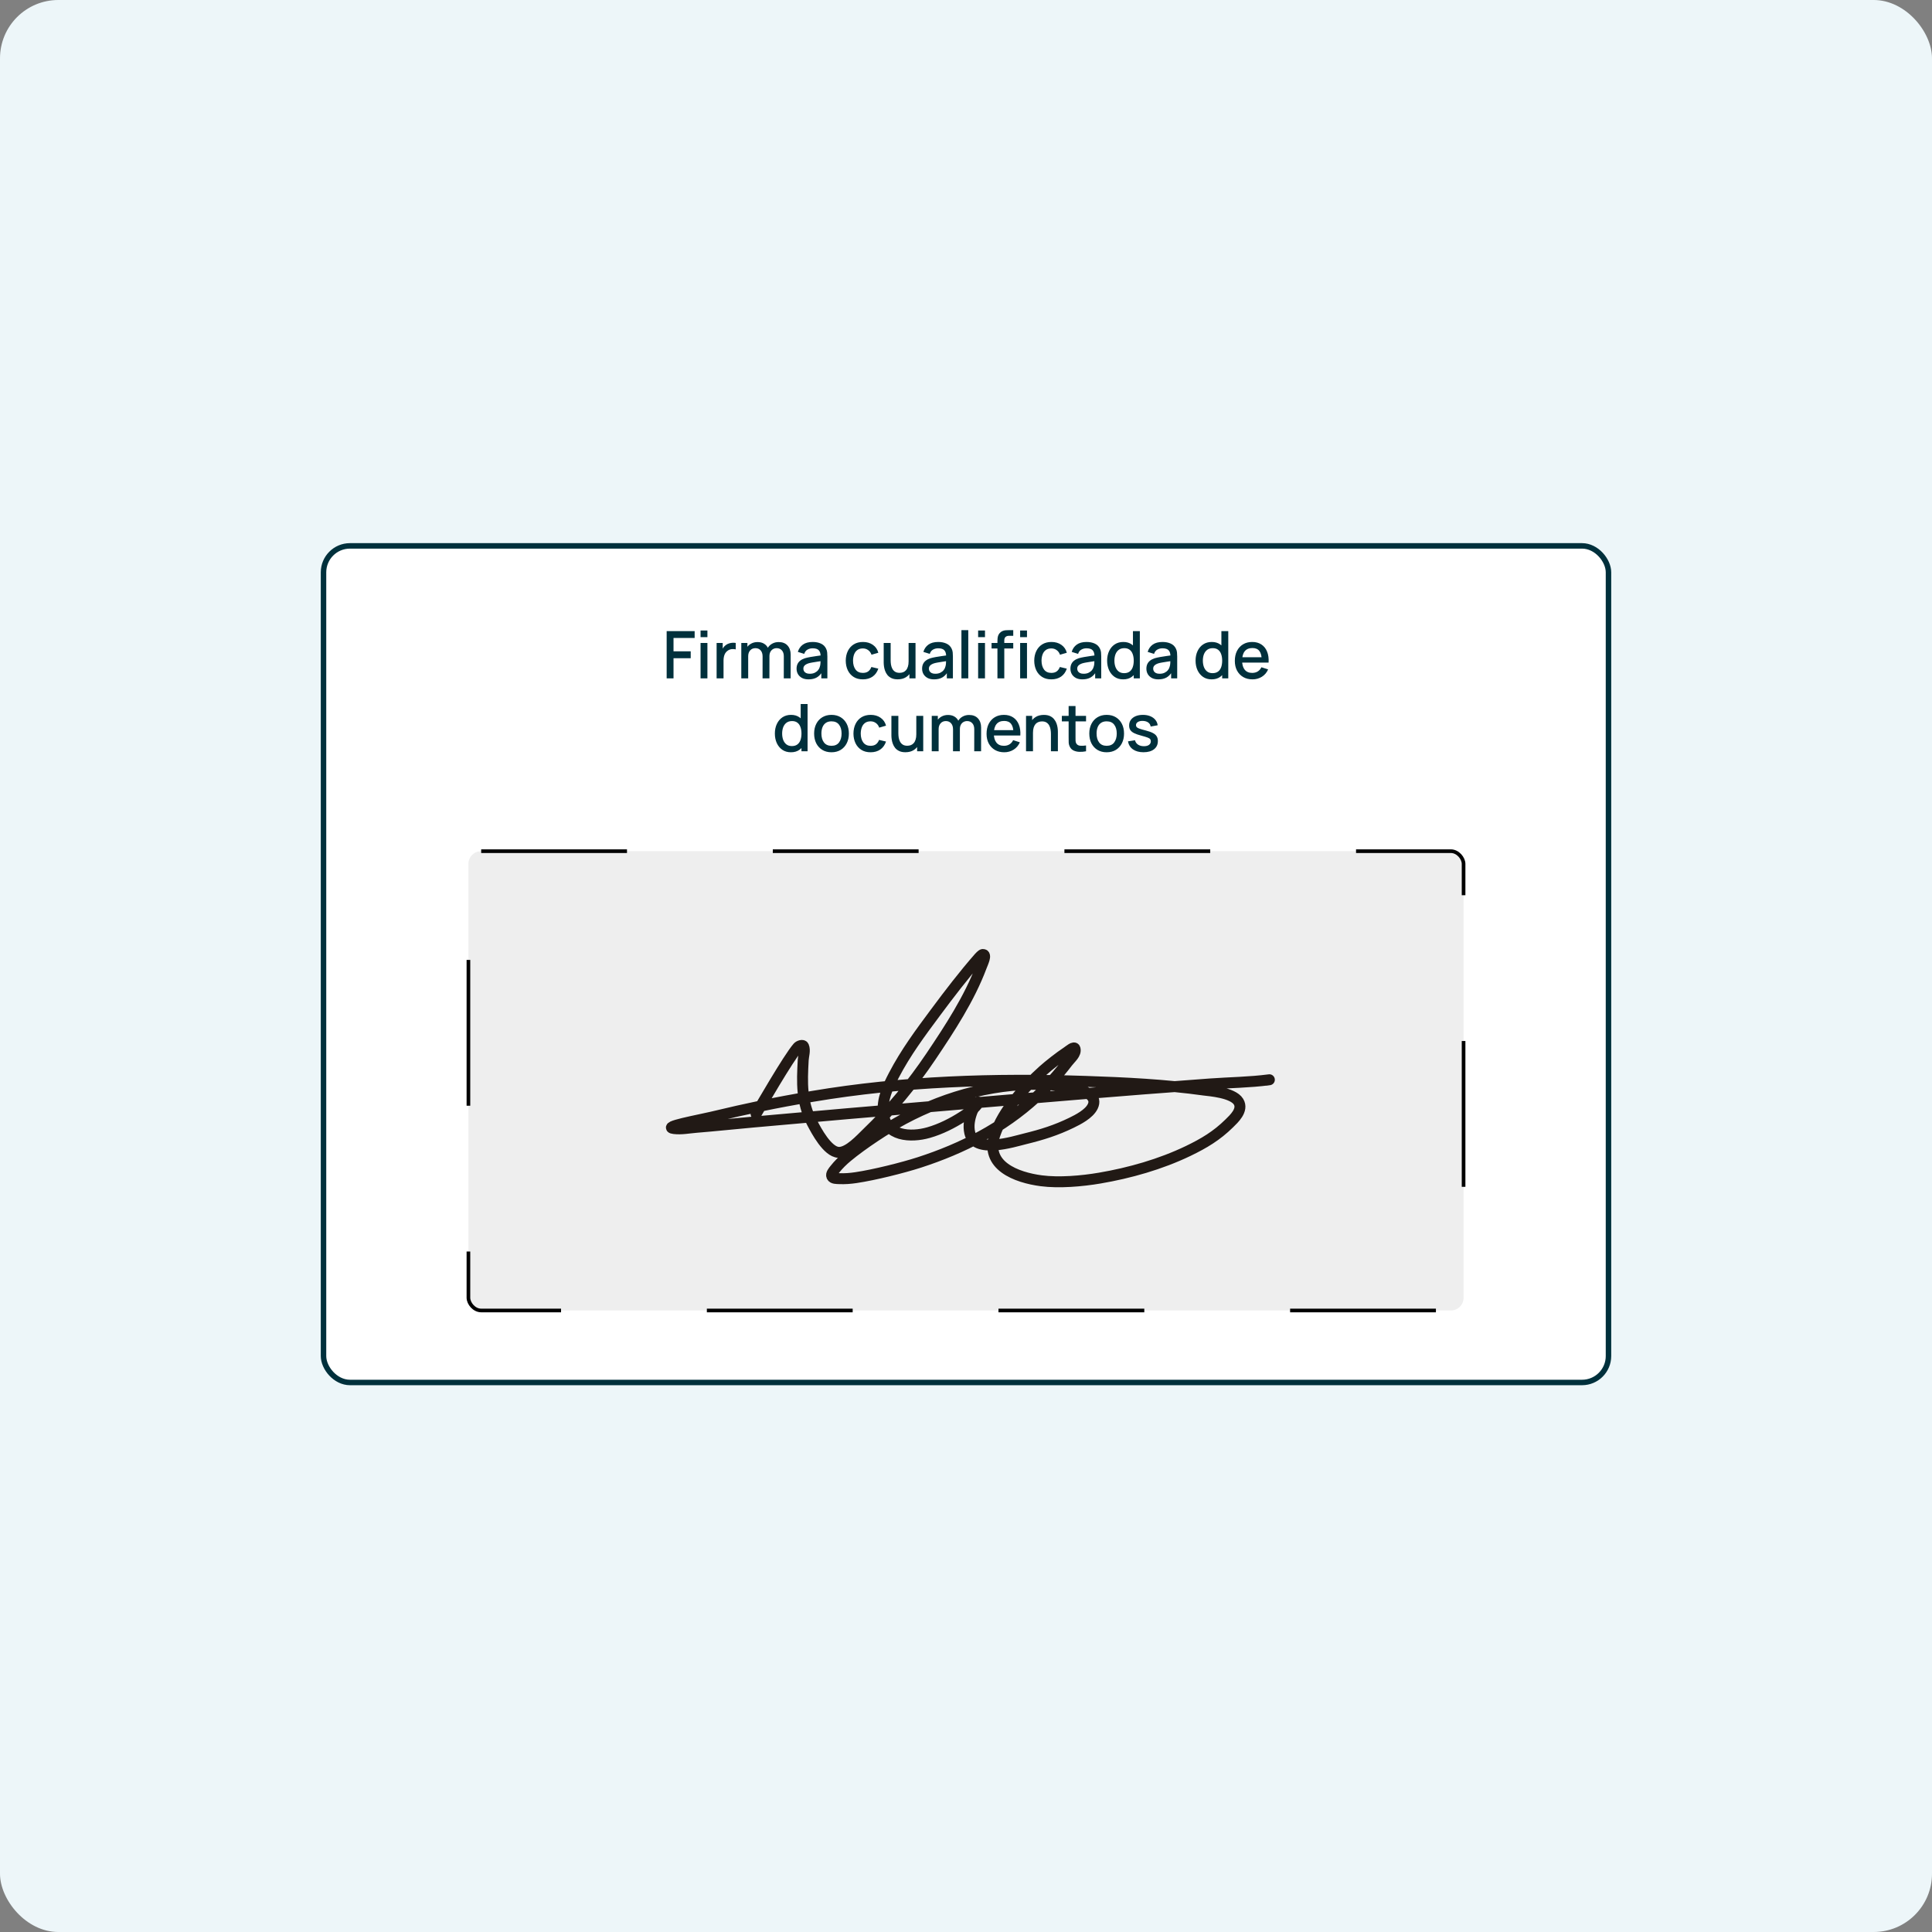 <svg xmlns="http://www.w3.org/2000/svg" width="530" height="530" viewBox="0 0 530 530" fill="none"><rect x="0" y="0" width="530" height="530" fill="#808080" stroke="none"/><rect width="530" height="530" rx="16" fill="#EDF6F9"></rect><rect x="88.75" y="149.75" width="352.5" height="229.5" rx="7.25" fill="white"></rect><rect x="88.75" y="149.75" width="352.5" height="229.5" rx="7.25" stroke="#00303C" stroke-width="1.5"></rect><path d="M182.884 186.098V173.138H190.561V175.019H184.765V178.673H189.481V180.563H184.765V186.098H182.884ZM192.183 174.785V172.958H194.064V174.785H192.183ZM192.183 186.098V176.378H194.064V186.098H192.183ZM196.586 186.098V176.378H198.26V178.736L198.026 178.43C198.146 178.118 198.302 177.833 198.494 177.575C198.686 177.311 198.908 177.095 199.16 176.927C199.406 176.747 199.679 176.609 199.979 176.513C200.285 176.411 200.597 176.351 200.915 176.333C201.233 176.309 201.539 176.324 201.833 176.378V178.142C201.515 178.058 201.161 178.034 200.771 178.07C200.387 178.106 200.033 178.229 199.709 178.439C199.403 178.637 199.16 178.877 198.98 179.159C198.806 179.441 198.68 179.756 198.602 180.104C198.524 180.446 198.485 180.809 198.485 181.193V186.098H196.586ZM215.013 186.098L215.022 180.041C215.022 179.339 214.842 178.793 214.482 178.403C214.122 178.007 213.648 177.809 213.06 177.809C212.7 177.809 212.37 177.893 212.07 178.061C211.776 178.223 211.536 178.469 211.35 178.799C211.17 179.123 211.08 179.531 211.08 180.023L210.171 179.564C210.159 178.88 210.303 178.28 210.603 177.764C210.909 177.248 211.323 176.849 211.845 176.567C212.367 176.279 212.952 176.135 213.6 176.135C214.65 176.135 215.463 176.45 216.039 177.08C216.615 177.71 216.903 178.547 216.903 179.591L216.894 186.098H215.013ZM203.358 186.098V176.378H205.032V179.186H205.248V186.098H203.358ZM209.19 186.098L209.199 180.077C209.199 179.369 209.019 178.814 208.659 178.412C208.305 178.01 207.828 177.809 207.228 177.809C206.634 177.809 206.154 178.013 205.788 178.421C205.428 178.829 205.248 179.363 205.248 180.023L204.348 179.447C204.348 178.811 204.501 178.244 204.807 177.746C205.113 177.248 205.527 176.855 206.049 176.567C206.571 176.279 207.162 176.135 207.822 176.135C208.512 176.135 209.1 176.282 209.586 176.576C210.072 176.864 210.441 177.269 210.693 177.791C210.951 178.313 211.08 178.919 211.08 179.609L211.071 186.098H209.19ZM221.805 186.368C221.085 186.368 220.482 186.236 219.996 185.972C219.51 185.702 219.141 185.348 218.889 184.91C218.643 184.466 218.52 183.98 218.52 183.452C218.52 182.96 218.607 182.528 218.781 182.156C218.955 181.784 219.213 181.469 219.555 181.211C219.897 180.947 220.317 180.734 220.815 180.572C221.247 180.446 221.736 180.335 222.282 180.239C222.828 180.143 223.401 180.053 224.001 179.969C224.607 179.885 225.207 179.801 225.801 179.717L225.117 180.095C225.129 179.333 224.967 178.769 224.631 178.403C224.301 178.031 223.731 177.845 222.921 177.845C222.411 177.845 221.943 177.965 221.517 178.205C221.091 178.439 220.794 178.829 220.626 179.375L218.871 178.835C219.111 178.001 219.567 177.338 220.239 176.846C220.917 176.354 221.817 176.108 222.939 176.108C223.809 176.108 224.565 176.258 225.207 176.558C225.855 176.852 226.329 177.32 226.629 177.962C226.785 178.28 226.881 178.616 226.917 178.97C226.953 179.324 226.971 179.705 226.971 180.113V186.098H225.306V183.875L225.63 184.163C225.228 184.907 224.715 185.462 224.091 185.828C223.473 186.188 222.711 186.368 221.805 186.368ZM222.138 184.829C222.672 184.829 223.131 184.736 223.515 184.55C223.899 184.358 224.208 184.115 224.442 183.821C224.676 183.527 224.829 183.221 224.901 182.903C225.003 182.615 225.06 182.291 225.072 181.931C225.09 181.571 225.099 181.283 225.099 181.067L225.711 181.292C225.117 181.382 224.577 181.463 224.091 181.535C223.605 181.607 223.164 181.679 222.768 181.751C222.378 181.817 222.03 181.898 221.724 181.994C221.466 182.084 221.235 182.192 221.031 182.318C220.833 182.444 220.674 182.597 220.554 182.777C220.44 182.957 220.383 183.176 220.383 183.434C220.383 183.686 220.446 183.92 220.572 184.136C220.698 184.346 220.89 184.514 221.148 184.64C221.406 184.766 221.736 184.829 222.138 184.829ZM236.71 186.368C235.714 186.368 234.868 186.146 234.172 185.702C233.476 185.258 232.942 184.649 232.57 183.875C232.204 183.101 232.018 182.222 232.012 181.238C232.018 180.236 232.21 179.351 232.588 178.583C232.966 177.809 233.506 177.203 234.208 176.765C234.91 176.327 235.753 176.108 236.737 176.108C237.799 176.108 238.705 176.372 239.455 176.9C240.211 177.428 240.709 178.151 240.949 179.069L239.077 179.609C238.891 179.063 238.585 178.64 238.159 178.34C237.739 178.034 237.256 177.881 236.71 177.881C236.092 177.881 235.585 178.028 235.189 178.322C234.793 178.61 234.499 179.006 234.307 179.51C234.115 180.014 234.016 180.59 234.01 181.238C234.016 182.24 234.244 183.05 234.694 183.668C235.15 184.286 235.822 184.595 236.71 184.595C237.316 184.595 237.805 184.457 238.177 184.181C238.555 183.899 238.843 183.497 239.041 182.975L240.949 183.425C240.631 184.373 240.106 185.102 239.374 185.612C238.642 186.116 237.754 186.368 236.71 186.368ZM246.265 186.359C245.593 186.359 245.029 186.251 244.573 186.035C244.117 185.819 243.745 185.537 243.457 185.189C243.175 184.835 242.959 184.451 242.809 184.037C242.659 183.623 242.557 183.218 242.503 182.822C242.449 182.426 242.422 182.078 242.422 181.778V176.378H244.33V181.157C244.33 181.535 244.36 181.925 244.42 182.327C244.486 182.723 244.606 183.092 244.78 183.434C244.96 183.776 245.209 184.052 245.527 184.262C245.851 184.472 246.271 184.577 246.787 184.577C247.123 184.577 247.441 184.523 247.741 184.415C248.041 184.301 248.302 184.121 248.524 183.875C248.752 183.629 248.929 183.305 249.055 182.903C249.187 182.501 249.253 182.012 249.253 181.436L250.423 181.877C250.423 182.759 250.258 183.539 249.928 184.217C249.598 184.889 249.124 185.414 248.506 185.792C247.888 186.17 247.141 186.359 246.265 186.359ZM249.478 186.098V183.29H249.253V176.378H251.152V186.098H249.478ZM256.242 186.368C255.522 186.368 254.919 186.236 254.433 185.972C253.947 185.702 253.578 185.348 253.326 184.91C253.08 184.466 252.957 183.98 252.957 183.452C252.957 182.96 253.044 182.528 253.218 182.156C253.392 181.784 253.65 181.469 253.992 181.211C254.334 180.947 254.754 180.734 255.252 180.572C255.684 180.446 256.173 180.335 256.719 180.239C257.265 180.143 257.838 180.053 258.438 179.969C259.044 179.885 259.644 179.801 260.238 179.717L259.554 180.095C259.566 179.333 259.404 178.769 259.068 178.403C258.738 178.031 258.168 177.845 257.358 177.845C256.848 177.845 256.38 177.965 255.954 178.205C255.528 178.439 255.231 178.829 255.063 179.375L253.308 178.835C253.548 178.001 254.004 177.338 254.676 176.846C255.354 176.354 256.254 176.108 257.376 176.108C258.246 176.108 259.002 176.258 259.644 176.558C260.292 176.852 260.766 177.32 261.066 177.962C261.222 178.28 261.318 178.616 261.354 178.97C261.39 179.324 261.408 179.705 261.408 180.113V186.098H259.743V183.875L260.067 184.163C259.665 184.907 259.152 185.462 258.528 185.828C257.91 186.188 257.148 186.368 256.242 186.368ZM256.575 184.829C257.109 184.829 257.568 184.736 257.952 184.55C258.336 184.358 258.645 184.115 258.879 183.821C259.113 183.527 259.266 183.221 259.338 182.903C259.44 182.615 259.497 182.291 259.509 181.931C259.527 181.571 259.536 181.283 259.536 181.067L260.148 181.292C259.554 181.382 259.014 181.463 258.528 181.535C258.042 181.607 257.601 181.679 257.205 181.751C256.815 181.817 256.467 181.898 256.161 181.994C255.903 182.084 255.672 182.192 255.468 182.318C255.27 182.444 255.111 182.597 254.991 182.777C254.877 182.957 254.82 183.176 254.82 183.434C254.82 183.686 254.883 183.92 255.009 184.136C255.135 184.346 255.327 184.514 255.585 184.64C255.843 184.766 256.173 184.829 256.575 184.829ZM263.745 186.098V172.868H265.626V186.098H263.745ZM268.328 174.785V172.958H270.209V174.785H268.328ZM268.328 186.098V176.378H270.209V186.098H268.328ZM273.623 186.098V176.036C273.623 175.79 273.632 175.529 273.65 175.253C273.668 174.971 273.719 174.695 273.803 174.425C273.893 174.149 274.04 173.897 274.244 173.669C274.49 173.399 274.76 173.207 275.054 173.093C275.348 172.979 275.639 172.913 275.927 172.895C276.221 172.877 276.491 172.868 276.737 172.868H277.961V174.416H276.827C276.383 174.416 276.05 174.527 275.828 174.749C275.612 174.965 275.504 175.274 275.504 175.676V186.098H273.623ZM272.012 177.89V176.378H277.961V177.89H272.012ZM279.851 174.785V172.958H281.732V174.785H279.851ZM279.851 186.098V176.378H281.732V186.098H279.851ZM288.417 186.368C287.421 186.368 286.575 186.146 285.879 185.702C285.183 185.258 284.649 184.649 284.277 183.875C283.911 183.101 283.725 182.222 283.719 181.238C283.725 180.236 283.917 179.351 284.295 178.583C284.673 177.809 285.213 177.203 285.915 176.765C286.617 176.327 287.46 176.108 288.444 176.108C289.506 176.108 290.412 176.372 291.162 176.9C291.918 177.428 292.416 178.151 292.656 179.069L290.784 179.609C290.598 179.063 290.292 178.64 289.866 178.34C289.446 178.034 288.963 177.881 288.417 177.881C287.799 177.881 287.292 178.028 286.896 178.322C286.5 178.61 286.206 179.006 286.014 179.51C285.822 180.014 285.723 180.59 285.717 181.238C285.723 182.24 285.951 183.05 286.401 183.668C286.857 184.286 287.529 184.595 288.417 184.595C289.023 184.595 289.512 184.457 289.884 184.181C290.262 183.899 290.55 183.497 290.748 182.975L292.656 183.425C292.338 184.373 291.813 185.102 291.081 185.612C290.349 186.116 289.461 186.368 288.417 186.368ZM296.932 186.368C296.212 186.368 295.609 186.236 295.123 185.972C294.637 185.702 294.268 185.348 294.016 184.91C293.77 184.466 293.647 183.98 293.647 183.452C293.647 182.96 293.734 182.528 293.908 182.156C294.082 181.784 294.34 181.469 294.682 181.211C295.024 180.947 295.444 180.734 295.942 180.572C296.374 180.446 296.863 180.335 297.409 180.239C297.955 180.143 298.528 180.053 299.128 179.969C299.734 179.885 300.334 179.801 300.928 179.717L300.244 180.095C300.256 179.333 300.094 178.769 299.758 178.403C299.428 178.031 298.858 177.845 298.048 177.845C297.538 177.845 297.07 177.965 296.644 178.205C296.218 178.439 295.921 178.829 295.753 179.375L293.998 178.835C294.238 178.001 294.694 177.338 295.366 176.846C296.044 176.354 296.944 176.108 298.066 176.108C298.936 176.108 299.692 176.258 300.334 176.558C300.982 176.852 301.456 177.32 301.756 177.962C301.912 178.28 302.008 178.616 302.044 178.97C302.08 179.324 302.098 179.705 302.098 180.113V186.098H300.433V183.875L300.757 184.163C300.355 184.907 299.842 185.462 299.218 185.828C298.6 186.188 297.838 186.368 296.932 186.368ZM297.265 184.829C297.799 184.829 298.258 184.736 298.642 184.55C299.026 184.358 299.335 184.115 299.569 183.821C299.803 183.527 299.956 183.221 300.028 182.903C300.13 182.615 300.187 182.291 300.199 181.931C300.217 181.571 300.226 181.283 300.226 181.067L300.838 181.292C300.244 181.382 299.704 181.463 299.218 181.535C298.732 181.607 298.291 181.679 297.895 181.751C297.505 181.817 297.157 181.898 296.851 181.994C296.593 182.084 296.362 182.192 296.158 182.318C295.96 182.444 295.801 182.597 295.681 182.777C295.567 182.957 295.51 183.176 295.51 183.434C295.51 183.686 295.573 183.92 295.699 184.136C295.825 184.346 296.017 184.514 296.275 184.64C296.533 184.766 296.863 184.829 297.265 184.829ZM308.116 186.368C307.21 186.368 306.427 186.143 305.767 185.693C305.113 185.243 304.606 184.631 304.246 183.857C303.892 183.077 303.715 182.201 303.715 181.229C303.715 180.251 303.895 179.378 304.255 178.61C304.615 177.836 305.125 177.227 305.785 176.783C306.451 176.333 307.24 176.108 308.152 176.108C309.07 176.108 309.841 176.333 310.465 176.783C311.095 177.227 311.569 177.836 311.887 178.61C312.211 179.384 312.373 180.257 312.373 181.229C312.373 182.201 312.211 183.074 311.887 183.848C311.563 184.622 311.086 185.237 310.456 185.693C309.826 186.143 309.046 186.368 308.116 186.368ZM308.377 184.667C308.995 184.667 309.499 184.52 309.889 184.226C310.279 183.932 310.564 183.527 310.744 183.011C310.924 182.495 311.014 181.901 311.014 181.229C311.014 180.557 310.921 179.963 310.735 179.447C310.555 178.931 310.273 178.529 309.889 178.241C309.511 177.953 309.028 177.809 308.44 177.809C307.816 177.809 307.303 177.962 306.901 178.268C306.499 178.574 306.199 178.985 306.001 179.501C305.809 180.017 305.713 180.593 305.713 181.229C305.713 181.871 305.809 182.453 306.001 182.975C306.199 183.491 306.493 183.902 306.883 184.208C307.279 184.514 307.777 184.667 308.377 184.667ZM311.014 186.098V179.105H310.798V173.138H312.688V186.098H311.014ZM317.771 186.368C317.051 186.368 316.448 186.236 315.962 185.972C315.476 185.702 315.107 185.348 314.855 184.91C314.609 184.466 314.486 183.98 314.486 183.452C314.486 182.96 314.573 182.528 314.747 182.156C314.921 181.784 315.179 181.469 315.521 181.211C315.863 180.947 316.283 180.734 316.781 180.572C317.213 180.446 317.702 180.335 318.248 180.239C318.794 180.143 319.367 180.053 319.967 179.969C320.573 179.885 321.173 179.801 321.767 179.717L321.083 180.095C321.095 179.333 320.933 178.769 320.597 178.403C320.267 178.031 319.697 177.845 318.887 177.845C318.377 177.845 317.909 177.965 317.483 178.205C317.057 178.439 316.76 178.829 316.592 179.375L314.837 178.835C315.077 178.001 315.533 177.338 316.205 176.846C316.883 176.354 317.783 176.108 318.905 176.108C319.775 176.108 320.531 176.258 321.173 176.558C321.821 176.852 322.295 177.32 322.595 177.962C322.751 178.28 322.847 178.616 322.883 178.97C322.919 179.324 322.937 179.705 322.937 180.113V186.098H321.272V183.875L321.596 184.163C321.194 184.907 320.681 185.462 320.057 185.828C319.439 186.188 318.677 186.368 317.771 186.368ZM318.104 184.829C318.638 184.829 319.097 184.736 319.481 184.55C319.865 184.358 320.174 184.115 320.408 183.821C320.642 183.527 320.795 183.221 320.867 182.903C320.969 182.615 321.026 182.291 321.038 181.931C321.056 181.571 321.065 181.283 321.065 181.067L321.677 181.292C321.083 181.382 320.543 181.463 320.057 181.535C319.571 181.607 319.13 181.679 318.734 181.751C318.344 181.817 317.996 181.898 317.69 181.994C317.432 182.084 317.201 182.192 316.997 182.318C316.799 182.444 316.64 182.597 316.52 182.777C316.406 182.957 316.349 183.176 316.349 183.434C316.349 183.686 316.412 183.92 316.538 184.136C316.664 184.346 316.856 184.514 317.114 184.64C317.372 184.766 317.702 184.829 318.104 184.829ZM332.378 186.368C331.472 186.368 330.689 186.143 330.029 185.693C329.375 185.243 328.868 184.631 328.508 183.857C328.154 183.077 327.977 182.201 327.977 181.229C327.977 180.251 328.157 179.378 328.517 178.61C328.877 177.836 329.387 177.227 330.047 176.783C330.713 176.333 331.502 176.108 332.414 176.108C333.332 176.108 334.103 176.333 334.727 176.783C335.357 177.227 335.831 177.836 336.149 178.61C336.473 179.384 336.635 180.257 336.635 181.229C336.635 182.201 336.473 183.074 336.149 183.848C335.825 184.622 335.348 185.237 334.718 185.693C334.088 186.143 333.308 186.368 332.378 186.368ZM332.639 184.667C333.257 184.667 333.761 184.52 334.151 184.226C334.541 183.932 334.826 183.527 335.006 183.011C335.186 182.495 335.276 181.901 335.276 181.229C335.276 180.557 335.183 179.963 334.997 179.447C334.817 178.931 334.535 178.529 334.151 178.241C333.773 177.953 333.29 177.809 332.702 177.809C332.078 177.809 331.565 177.962 331.163 178.268C330.761 178.574 330.461 178.985 330.263 179.501C330.071 180.017 329.975 180.593 329.975 181.229C329.975 181.871 330.071 182.453 330.263 182.975C330.461 183.491 330.755 183.902 331.145 184.208C331.541 184.514 332.039 184.667 332.639 184.667ZM335.276 186.098V179.105H335.06V173.138H336.95V186.098H335.276ZM343.599 186.368C342.633 186.368 341.784 186.158 341.052 185.738C340.326 185.312 339.759 184.721 339.351 183.965C338.949 183.203 338.748 182.321 338.748 181.319C338.748 180.257 338.946 179.336 339.342 178.556C339.744 177.776 340.302 177.173 341.016 176.747C341.73 176.321 342.561 176.108 343.509 176.108C344.499 176.108 345.342 176.339 346.038 176.801C346.734 177.257 347.253 177.908 347.595 178.754C347.943 179.6 348.081 180.605 348.009 181.769H346.128V181.085C346.116 179.957 345.9 179.123 345.48 178.583C345.066 178.043 344.433 177.773 343.581 177.773C342.639 177.773 341.931 178.07 341.457 178.664C340.983 179.258 340.746 180.116 340.746 181.238C340.746 182.306 340.983 183.134 341.457 183.722C341.931 184.304 342.615 184.595 343.509 184.595C344.097 184.595 344.604 184.463 345.03 184.199C345.462 183.929 345.798 183.545 346.038 183.047L347.883 183.632C347.505 184.502 346.932 185.177 346.164 185.657C345.396 186.131 344.541 186.368 343.599 186.368ZM340.134 181.769V180.302H347.073V181.769H340.134ZM216.967 206.368C216.061 206.368 215.278 206.143 214.618 205.693C213.964 205.243 213.457 204.631 213.097 203.857C212.743 203.077 212.566 202.201 212.566 201.229C212.566 200.251 212.746 199.378 213.106 198.61C213.466 197.836 213.976 197.227 214.636 196.783C215.302 196.333 216.091 196.108 217.003 196.108C217.921 196.108 218.692 196.333 219.316 196.783C219.946 197.227 220.42 197.836 220.738 198.61C221.062 199.384 221.224 200.257 221.224 201.229C221.224 202.201 221.062 203.074 220.738 203.848C220.414 204.622 219.937 205.237 219.307 205.693C218.677 206.143 217.897 206.368 216.967 206.368ZM217.228 204.667C217.846 204.667 218.35 204.52 218.74 204.226C219.13 203.932 219.415 203.527 219.595 203.011C219.775 202.495 219.865 201.901 219.865 201.229C219.865 200.557 219.772 199.963 219.586 199.447C219.406 198.931 219.124 198.529 218.74 198.241C218.362 197.953 217.879 197.809 217.291 197.809C216.667 197.809 216.154 197.962 215.752 198.268C215.35 198.574 215.05 198.985 214.852 199.501C214.66 200.017 214.564 200.593 214.564 201.229C214.564 201.871 214.66 202.453 214.852 202.975C215.05 203.491 215.344 203.902 215.734 204.208C216.13 204.514 216.628 204.667 217.228 204.667ZM219.865 206.098V199.105H219.649V193.138H221.539V206.098H219.865ZM228.098 206.368C227.126 206.368 226.283 206.149 225.569 205.711C224.855 205.273 224.303 204.67 223.913 203.902C223.529 203.128 223.337 202.237 223.337 201.229C223.337 200.215 223.535 199.324 223.931 198.556C224.327 197.782 224.882 197.182 225.596 196.756C226.31 196.324 227.144 196.108 228.098 196.108C229.07 196.108 229.913 196.327 230.627 196.765C231.341 197.203 231.893 197.806 232.283 198.574C232.673 199.342 232.868 200.227 232.868 201.229C232.868 202.243 232.67 203.137 232.274 203.911C231.884 204.679 231.332 205.282 230.618 205.72C229.904 206.152 229.064 206.368 228.098 206.368ZM228.098 204.595C229.028 204.595 229.721 204.283 230.177 203.659C230.639 203.029 230.87 202.219 230.87 201.229C230.87 200.215 230.636 199.405 230.168 198.799C229.706 198.187 229.016 197.881 228.098 197.881C227.468 197.881 226.949 198.025 226.541 198.313C226.133 198.595 225.83 198.988 225.632 199.492C225.434 199.99 225.335 200.569 225.335 201.229C225.335 202.249 225.569 203.065 226.037 203.677C226.505 204.289 227.192 204.595 228.098 204.595ZM238.824 206.368C237.828 206.368 236.982 206.146 236.286 205.702C235.59 205.258 235.056 204.649 234.684 203.875C234.318 203.101 234.132 202.222 234.126 201.238C234.132 200.236 234.324 199.351 234.702 198.583C235.08 197.809 235.62 197.203 236.322 196.765C237.024 196.327 237.867 196.108 238.851 196.108C239.913 196.108 240.819 196.372 241.569 196.9C242.325 197.428 242.823 198.151 243.063 199.069L241.191 199.609C241.005 199.063 240.699 198.64 240.273 198.34C239.853 198.034 239.37 197.881 238.824 197.881C238.206 197.881 237.699 198.028 237.303 198.322C236.907 198.61 236.613 199.006 236.421 199.51C236.229 200.014 236.13 200.59 236.124 201.238C236.13 202.24 236.358 203.05 236.808 203.668C237.264 204.286 237.936 204.595 238.824 204.595C239.43 204.595 239.919 204.457 240.291 204.181C240.669 203.899 240.957 203.497 241.155 202.975L243.063 203.425C242.745 204.373 242.22 205.102 241.488 205.612C240.756 206.116 239.868 206.368 238.824 206.368ZM248.379 206.359C247.707 206.359 247.143 206.251 246.687 206.035C246.231 205.819 245.859 205.537 245.571 205.189C245.289 204.835 245.073 204.451 244.923 204.037C244.773 203.623 244.671 203.218 244.617 202.822C244.563 202.426 244.536 202.078 244.536 201.778V196.378H246.444V201.157C246.444 201.535 246.474 201.925 246.534 202.327C246.6 202.723 246.72 203.092 246.894 203.434C247.074 203.776 247.323 204.052 247.641 204.262C247.965 204.472 248.385 204.577 248.901 204.577C249.237 204.577 249.555 204.523 249.855 204.415C250.155 204.301 250.416 204.121 250.638 203.875C250.866 203.629 251.043 203.305 251.169 202.903C251.301 202.501 251.367 202.012 251.367 201.436L252.537 201.877C252.537 202.759 252.372 203.539 252.042 204.217C251.712 204.889 251.238 205.414 250.62 205.792C250.002 206.17 249.255 206.359 248.379 206.359ZM251.592 206.098V203.29H251.367V196.378H253.266V206.098H251.592ZM267.257 206.098L267.266 200.041C267.266 199.339 267.086 198.793 266.726 198.403C266.366 198.007 265.892 197.809 265.304 197.809C264.944 197.809 264.614 197.893 264.314 198.061C264.02 198.223 263.78 198.469 263.594 198.799C263.414 199.123 263.324 199.531 263.324 200.023L262.415 199.564C262.403 198.88 262.547 198.28 262.847 197.764C263.153 197.248 263.567 196.849 264.089 196.567C264.611 196.279 265.196 196.135 265.844 196.135C266.894 196.135 267.707 196.45 268.283 197.08C268.859 197.71 269.147 198.547 269.147 199.591L269.138 206.098H267.257ZM255.602 206.098V196.378H257.276V199.186H257.492V206.098H255.602ZM261.434 206.098L261.443 200.077C261.443 199.369 261.263 198.814 260.903 198.412C260.549 198.01 260.072 197.809 259.472 197.809C258.878 197.809 258.398 198.013 258.032 198.421C257.672 198.829 257.492 199.363 257.492 200.023L256.592 199.447C256.592 198.811 256.745 198.244 257.051 197.746C257.357 197.248 257.771 196.855 258.293 196.567C258.815 196.279 259.406 196.135 260.066 196.135C260.756 196.135 261.344 196.282 261.83 196.576C262.316 196.864 262.685 197.269 262.937 197.791C263.195 198.313 263.324 198.919 263.324 199.609L263.315 206.098H261.434ZM275.492 206.368C274.526 206.368 273.677 206.158 272.945 205.738C272.219 205.312 271.652 204.721 271.244 203.965C270.842 203.203 270.641 202.321 270.641 201.319C270.641 200.257 270.839 199.336 271.235 198.556C271.637 197.776 272.195 197.173 272.909 196.747C273.623 196.321 274.454 196.108 275.402 196.108C276.392 196.108 277.235 196.339 277.931 196.801C278.627 197.257 279.146 197.908 279.488 198.754C279.836 199.6 279.974 200.605 279.902 201.769H278.021V201.085C278.009 199.957 277.793 199.123 277.373 198.583C276.959 198.043 276.326 197.773 275.474 197.773C274.532 197.773 273.824 198.07 273.35 198.664C272.876 199.258 272.639 200.116 272.639 201.238C272.639 202.306 272.876 203.134 273.35 203.722C273.824 204.304 274.508 204.595 275.402 204.595C275.99 204.595 276.497 204.463 276.923 204.199C277.355 203.929 277.691 203.545 277.931 203.047L279.776 203.632C279.398 204.502 278.825 205.177 278.057 205.657C277.289 206.131 276.434 206.368 275.492 206.368ZM272.027 201.769V200.302H278.966V201.769H272.027ZM288.299 206.098V201.319C288.299 200.941 288.266 200.554 288.2 200.158C288.14 199.756 288.02 199.384 287.84 199.042C287.666 198.7 287.417 198.424 287.093 198.214C286.775 198.004 286.358 197.899 285.842 197.899C285.506 197.899 285.188 197.956 284.888 198.07C284.588 198.178 284.324 198.355 284.096 198.601C283.874 198.847 283.697 199.171 283.565 199.573C283.439 199.975 283.376 200.464 283.376 201.04L282.206 200.599C282.206 199.717 282.371 198.94 282.701 198.268C283.031 197.59 283.505 197.062 284.123 196.684C284.741 196.306 285.488 196.117 286.364 196.117C287.036 196.117 287.6 196.225 288.056 196.441C288.512 196.657 288.881 196.942 289.163 197.296C289.451 197.644 289.67 198.025 289.82 198.439C289.97 198.853 290.072 199.258 290.126 199.654C290.18 200.05 290.207 200.398 290.207 200.698V206.098H288.299ZM281.468 206.098V196.378H283.151V199.186H283.376V206.098H281.468ZM297.933 206.098C297.321 206.218 296.721 206.269 296.133 206.251C295.545 206.233 295.02 206.119 294.558 205.909C294.096 205.699 293.748 205.369 293.514 204.919C293.304 204.517 293.19 204.109 293.172 203.695C293.16 203.275 293.154 202.801 293.154 202.273V193.678H295.044V202.183C295.044 202.573 295.047 202.912 295.053 203.2C295.065 203.488 295.128 203.731 295.242 203.929C295.458 204.301 295.8 204.514 296.268 204.568C296.742 204.616 297.297 204.595 297.933 204.505V206.098ZM291.291 197.89V196.378H297.933V197.89H291.291ZM303.584 206.368C302.612 206.368 301.769 206.149 301.055 205.711C300.341 205.273 299.789 204.67 299.399 203.902C299.015 203.128 298.823 202.237 298.823 201.229C298.823 200.215 299.021 199.324 299.417 198.556C299.813 197.782 300.368 197.182 301.082 196.756C301.796 196.324 302.63 196.108 303.584 196.108C304.556 196.108 305.399 196.327 306.113 196.765C306.827 197.203 307.379 197.806 307.769 198.574C308.159 199.342 308.354 200.227 308.354 201.229C308.354 202.243 308.156 203.137 307.76 203.911C307.37 204.679 306.818 205.282 306.104 205.72C305.39 206.152 304.55 206.368 303.584 206.368ZM303.584 204.595C304.514 204.595 305.207 204.283 305.663 203.659C306.125 203.029 306.356 202.219 306.356 201.229C306.356 200.215 306.122 199.405 305.654 198.799C305.192 198.187 304.502 197.881 303.584 197.881C302.954 197.881 302.435 198.025 302.027 198.313C301.619 198.595 301.316 198.988 301.118 199.492C300.92 199.99 300.821 200.569 300.821 201.229C300.821 202.249 301.055 203.065 301.523 203.677C301.991 204.289 302.678 204.595 303.584 204.595ZM313.693 206.359C312.511 206.359 311.548 206.098 310.804 205.576C310.06 205.054 309.604 204.319 309.436 203.371L311.362 203.074C311.482 203.578 311.758 203.977 312.19 204.271C312.628 204.559 313.171 204.703 313.819 204.703C314.407 204.703 314.866 204.583 315.196 204.343C315.532 204.103 315.7 203.773 315.7 203.353C315.7 203.107 315.64 202.909 315.52 202.759C315.406 202.603 315.163 202.456 314.791 202.318C314.419 202.18 313.852 202.009 313.09 201.805C312.256 201.589 311.593 201.358 311.101 201.112C310.615 200.86 310.267 200.569 310.057 200.239C309.853 199.903 309.751 199.498 309.751 199.024C309.751 198.436 309.907 197.923 310.219 197.485C310.531 197.047 310.969 196.708 311.533 196.468C312.103 196.228 312.769 196.108 313.531 196.108C314.275 196.108 314.938 196.225 315.52 196.459C316.102 196.693 316.573 197.026 316.933 197.458C317.293 197.884 317.509 198.385 317.581 198.961L315.655 199.312C315.589 198.844 315.37 198.475 314.998 198.205C314.626 197.935 314.143 197.788 313.549 197.764C312.979 197.74 312.517 197.836 312.163 198.052C311.809 198.262 311.632 198.553 311.632 198.925C311.632 199.141 311.698 199.324 311.83 199.474C311.968 199.624 312.232 199.768 312.622 199.906C313.012 200.044 313.588 200.209 314.35 200.401C315.166 200.611 315.814 200.845 316.294 201.103C316.774 201.355 317.116 201.658 317.32 202.012C317.53 202.36 317.635 202.783 317.635 203.281C317.635 204.241 317.284 204.994 316.582 205.54C315.886 206.086 314.923 206.359 313.693 206.359Z" fill="#00303C"></path><rect x="128.5" y="233.5" width="273" height="126" rx="3.5" fill="#EEEEEE" stroke="black" stroke-dasharray="40 40"></rect><path d="M207.416 305.586C208.397 303.938 216.248 290.275 218.85 287.291C219.203 286.886 220.231 286.531 220.441 287.026C220.933 288.186 220.409 289.546 220.341 290.804C220.007 297.026 219.8 302.316 222.794 308.006C223.921 310.148 226.968 315.981 230.052 316.126C232.778 316.254 236.184 312.412 237.808 310.856C244.453 304.488 250.272 297.415 255.407 289.777C260.551 282.127 265.931 273.91 269.195 265.218C269.594 264.154 270.761 261.807 269.625 261.837C269.34 261.845 268.643 262.614 268.598 262.666C264.379 267.483 260.409 272.671 256.6 277.796C252.447 283.383 248.459 288.753 245.232 294.931C243.501 298.245 241.939 301.562 242.315 305.387C242.945 311.797 249.888 312.08 254.711 310.707C258.047 309.757 261.27 308.119 264.173 306.249C265.032 305.697 267.701 303.981 268.383 302.521C268.802 301.622 267.027 304.029 266.676 304.957C265.985 306.779 265.585 308.793 266.029 310.74C267.374 316.633 277.907 313.215 281.242 312.397C285.853 311.267 289.696 310.067 293.936 308.006C295.699 307.149 298.736 305.614 299.753 303.548C302.231 298.513 289.9 297.682 287.954 297.566C274.138 296.737 260.038 300.491 247.917 306.978C243.282 309.459 236.612 313.856 232.439 317.319C231.188 318.357 230.012 319.505 229.008 320.783C228.576 321.334 227.9 322.087 228.196 322.721C228.492 323.355 229.503 323.3 230.202 323.335C231.744 323.412 233.298 323.28 234.825 323.053C239.816 322.311 247.632 320.364 252.225 318.877C264.014 315.06 274.987 309.446 284.175 301.046C286.95 298.509 290.515 294.504 292.859 291.401C293.706 290.28 295.274 289.08 294.914 287.722C294.703 286.927 293.315 288.199 292.627 288.65C290.742 289.885 287.716 292.256 286.164 293.655C280.979 298.328 275.199 304.556 272.907 311.32C270.035 319.795 278.863 323.022 285.634 323.915C290.555 324.563 296.841 324.01 301.675 323.185C309.917 321.78 318.388 319.376 325.936 315.745C330.281 313.654 333.788 311.559 337.205 308.188C338.423 306.986 341.167 304.526 339.757 302.222C338.189 299.662 331.691 299.231 330.327 299.041C319.709 297.554 308.477 297.011 297.847 296.654C272.677 295.809 247.755 296.576 222.893 300.764C212.355 302.539 205.375 304.035 195.169 306.465C191.691 307.292 181.363 309.16 184.911 309.597C186.91 309.843 188.936 309.43 190.943 309.265C196.19 308.834 201.427 308.281 206.67 307.807C226.336 306.028 238.511 304.984 258.688 303.283C283.133 301.222 307.582 299.111 332.051 297.35C337.352 296.969 342.81 296.918 348.092 296.223C348.637 296.152 347.493 296.303 347.313 296.339" stroke="#211915" stroke-width="3" stroke-linecap="round"></path></svg>